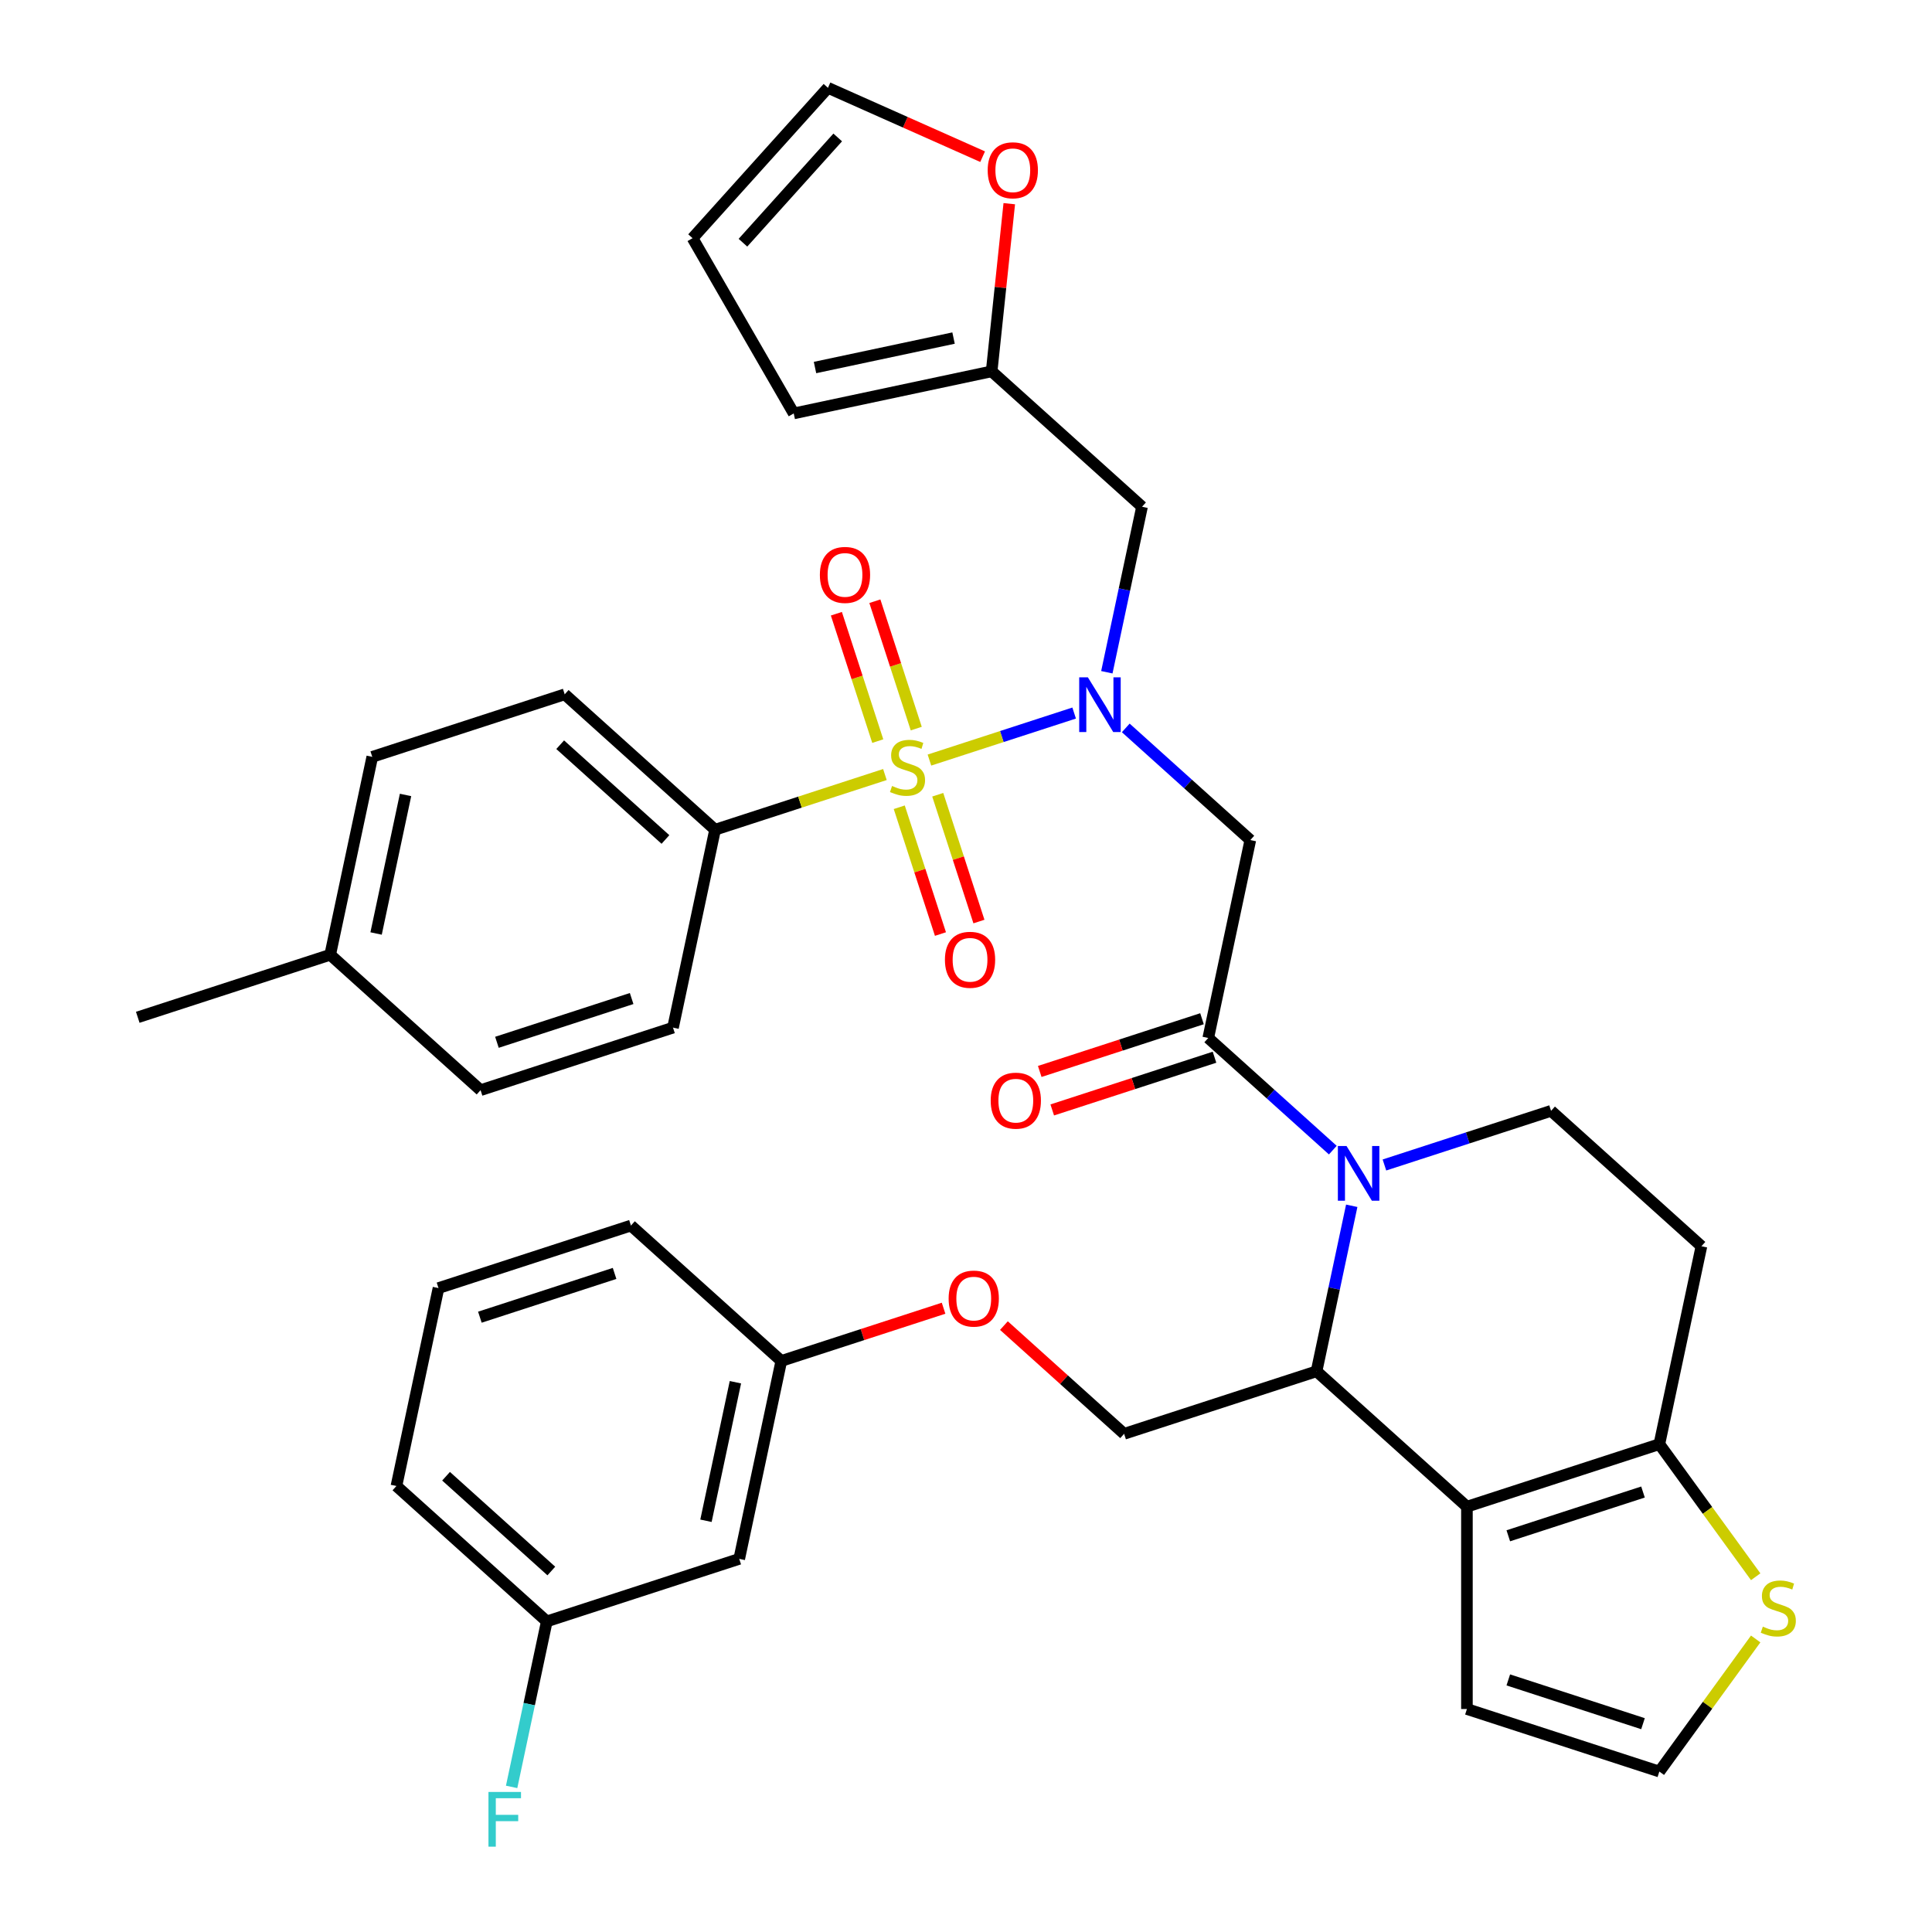 <?xml version='1.0' encoding='iso-8859-1'?>
<svg version='1.1' baseProfile='full'
              xmlns='http://www.w3.org/2000/svg'
                      xmlns:rdkit='http://www.rdkit.org/xml'
                      xmlns:xlink='http://www.w3.org/1999/xlink'
                  xml:space='preserve'
width='1000px' height='1000px' viewBox='0 0 1000 1000'>
<!-- END OF HEADER -->
<rect style='opacity:1.0;fill:#FFFFFF;stroke:none' width='1000' height='1000' x='0' y='0'> </rect>
<path class='bond-0' d='M 370.122,429.46 L 292.292,359.381' style='fill:none;fill-rule:evenodd;stroke:#000000;stroke-width:6px;stroke-linecap:butt;stroke-linejoin:miter;stroke-opacity:1' />
<path class='bond-0' d='M 344.432,434.515 L 289.951,385.459' style='fill:none;fill-rule:evenodd;stroke:#000000;stroke-width:6px;stroke-linecap:butt;stroke-linejoin:miter;stroke-opacity:1' />
<path class='bond-1' d='M 370.122,429.46 L 348.348,531.903' style='fill:none;fill-rule:evenodd;stroke:#000000;stroke-width:6px;stroke-linecap:butt;stroke-linejoin:miter;stroke-opacity:1' />
<path class='bond-2' d='M 370.122,429.46 L 414.076,415.179' style='fill:none;fill-rule:evenodd;stroke:#000000;stroke-width:6px;stroke-linecap:butt;stroke-linejoin:miter;stroke-opacity:1' />
<path class='bond-2' d='M 414.076,415.179 L 458.03,400.898' style='fill:none;fill-rule:evenodd;stroke:#CCCC00;stroke-width:6px;stroke-linecap:butt;stroke-linejoin:miter;stroke-opacity:1' />
<path class='bond-3' d='M 582.692,376.761 L 614.928,405.786' style='fill:none;fill-rule:evenodd;stroke:#0000FF;stroke-width:6px;stroke-linecap:butt;stroke-linejoin:miter;stroke-opacity:1' />
<path class='bond-3' d='M 614.928,405.786 L 647.165,434.812' style='fill:none;fill-rule:evenodd;stroke:#000000;stroke-width:6px;stroke-linecap:butt;stroke-linejoin:miter;stroke-opacity:1' />
<path class='bond-4' d='M 555.976,369.073 L 518.525,381.241' style='fill:none;fill-rule:evenodd;stroke:#0000FF;stroke-width:6px;stroke-linecap:butt;stroke-linejoin:miter;stroke-opacity:1' />
<path class='bond-4' d='M 518.525,381.241 L 481.075,393.41' style='fill:none;fill-rule:evenodd;stroke:#CCCC00;stroke-width:6px;stroke-linecap:butt;stroke-linejoin:miter;stroke-opacity:1' />
<path class='bond-5' d='M 572.9,347.954 L 582.004,305.122' style='fill:none;fill-rule:evenodd;stroke:#0000FF;stroke-width:6px;stroke-linecap:butt;stroke-linejoin:miter;stroke-opacity:1' />
<path class='bond-5' d='M 582.004,305.122 L 591.109,262.29' style='fill:none;fill-rule:evenodd;stroke:#000000;stroke-width:6px;stroke-linecap:butt;stroke-linejoin:miter;stroke-opacity:1' />
<path class='bond-6' d='M 465.453,417.831 L 476.115,450.646' style='fill:none;fill-rule:evenodd;stroke:#CCCC00;stroke-width:6px;stroke-linecap:butt;stroke-linejoin:miter;stroke-opacity:1' />
<path class='bond-6' d='M 476.115,450.646 L 486.777,483.46' style='fill:none;fill-rule:evenodd;stroke:#FF0000;stroke-width:6px;stroke-linecap:butt;stroke-linejoin:miter;stroke-opacity:1' />
<path class='bond-6' d='M 485.374,411.358 L 496.036,444.173' style='fill:none;fill-rule:evenodd;stroke:#CCCC00;stroke-width:6px;stroke-linecap:butt;stroke-linejoin:miter;stroke-opacity:1' />
<path class='bond-6' d='M 496.036,444.173 L 506.698,476.988' style='fill:none;fill-rule:evenodd;stroke:#FF0000;stroke-width:6px;stroke-linecap:butt;stroke-linejoin:miter;stroke-opacity:1' />
<path class='bond-7' d='M 474.25,377.122 L 463.539,344.157' style='fill:none;fill-rule:evenodd;stroke:#CCCC00;stroke-width:6px;stroke-linecap:butt;stroke-linejoin:miter;stroke-opacity:1' />
<path class='bond-7' d='M 463.539,344.157 L 452.828,311.193' style='fill:none;fill-rule:evenodd;stroke:#FF0000;stroke-width:6px;stroke-linecap:butt;stroke-linejoin:miter;stroke-opacity:1' />
<path class='bond-7' d='M 454.329,383.595 L 443.618,350.63' style='fill:none;fill-rule:evenodd;stroke:#CCCC00;stroke-width:6px;stroke-linecap:butt;stroke-linejoin:miter;stroke-opacity:1' />
<path class='bond-7' d='M 443.618,350.63 L 432.907,317.666' style='fill:none;fill-rule:evenodd;stroke:#FF0000;stroke-width:6px;stroke-linecap:butt;stroke-linejoin:miter;stroke-opacity:1' />
<path class='bond-8' d='M 292.292,359.381 L 192.686,391.745' style='fill:none;fill-rule:evenodd;stroke:#000000;stroke-width:6px;stroke-linecap:butt;stroke-linejoin:miter;stroke-opacity:1' />
<path class='bond-9' d='M 348.348,531.903 L 248.742,564.267' style='fill:none;fill-rule:evenodd;stroke:#000000;stroke-width:6px;stroke-linecap:butt;stroke-linejoin:miter;stroke-opacity:1' />
<path class='bond-9' d='M 326.934,516.837 L 257.21,539.492' style='fill:none;fill-rule:evenodd;stroke:#000000;stroke-width:6px;stroke-linecap:butt;stroke-linejoin:miter;stroke-opacity:1' />
<path class='bond-10' d='M 508.607,81.099 L 468.578,63.277' style='fill:none;fill-rule:evenodd;stroke:#FF0000;stroke-width:6px;stroke-linecap:butt;stroke-linejoin:miter;stroke-opacity:1' />
<path class='bond-10' d='M 468.578,63.277 L 428.548,45.455' style='fill:none;fill-rule:evenodd;stroke:#000000;stroke-width:6px;stroke-linecap:butt;stroke-linejoin:miter;stroke-opacity:1' />
<path class='bond-11' d='M 522.399,105.431 L 517.838,148.821' style='fill:none;fill-rule:evenodd;stroke:#FF0000;stroke-width:6px;stroke-linecap:butt;stroke-linejoin:miter;stroke-opacity:1' />
<path class='bond-11' d='M 517.838,148.821 L 513.278,192.211' style='fill:none;fill-rule:evenodd;stroke:#000000;stroke-width:6px;stroke-linecap:butt;stroke-linejoin:miter;stroke-opacity:1' />
<path class='bond-12' d='M 428.548,45.455 L 358.469,123.285' style='fill:none;fill-rule:evenodd;stroke:#000000;stroke-width:6px;stroke-linecap:butt;stroke-linejoin:miter;stroke-opacity:1' />
<path class='bond-12' d='M 433.603,71.145 L 384.547,125.627' style='fill:none;fill-rule:evenodd;stroke:#000000;stroke-width:6px;stroke-linecap:butt;stroke-linejoin:miter;stroke-opacity:1' />
<path class='bond-13' d='M 699.654,624.112 L 690.55,666.945' style='fill:none;fill-rule:evenodd;stroke:#0000FF;stroke-width:6px;stroke-linecap:butt;stroke-linejoin:miter;stroke-opacity:1' />
<path class='bond-13' d='M 690.55,666.945 L 681.446,709.777' style='fill:none;fill-rule:evenodd;stroke:#000000;stroke-width:6px;stroke-linecap:butt;stroke-linejoin:miter;stroke-opacity:1' />
<path class='bond-14' d='M 689.862,595.306 L 657.626,566.28' style='fill:none;fill-rule:evenodd;stroke:#0000FF;stroke-width:6px;stroke-linecap:butt;stroke-linejoin:miter;stroke-opacity:1' />
<path class='bond-14' d='M 657.626,566.28 L 625.39,537.255' style='fill:none;fill-rule:evenodd;stroke:#000000;stroke-width:6px;stroke-linecap:butt;stroke-linejoin:miter;stroke-opacity:1' />
<path class='bond-15' d='M 716.579,602.994 L 759.702,588.982' style='fill:none;fill-rule:evenodd;stroke:#0000FF;stroke-width:6px;stroke-linecap:butt;stroke-linejoin:miter;stroke-opacity:1' />
<path class='bond-15' d='M 759.702,588.982 L 802.826,574.97' style='fill:none;fill-rule:evenodd;stroke:#000000;stroke-width:6px;stroke-linecap:butt;stroke-linejoin:miter;stroke-opacity:1' />
<path class='bond-16' d='M 622.153,527.294 L 580.16,540.939' style='fill:none;fill-rule:evenodd;stroke:#000000;stroke-width:6px;stroke-linecap:butt;stroke-linejoin:miter;stroke-opacity:1' />
<path class='bond-16' d='M 580.16,540.939 L 538.166,554.583' style='fill:none;fill-rule:evenodd;stroke:#FF0000;stroke-width:6px;stroke-linecap:butt;stroke-linejoin:miter;stroke-opacity:1' />
<path class='bond-16' d='M 628.626,547.215 L 586.632,560.86' style='fill:none;fill-rule:evenodd;stroke:#000000;stroke-width:6px;stroke-linecap:butt;stroke-linejoin:miter;stroke-opacity:1' />
<path class='bond-16' d='M 586.632,560.86 L 544.639,574.505' style='fill:none;fill-rule:evenodd;stroke:#FF0000;stroke-width:6px;stroke-linecap:butt;stroke-linejoin:miter;stroke-opacity:1' />
<path class='bond-17' d='M 625.39,537.255 L 647.165,434.812' style='fill:none;fill-rule:evenodd;stroke:#000000;stroke-width:6px;stroke-linecap:butt;stroke-linejoin:miter;stroke-opacity:1' />
<path class='bond-18' d='M 681.446,709.777 L 759.276,779.856' style='fill:none;fill-rule:evenodd;stroke:#000000;stroke-width:6px;stroke-linecap:butt;stroke-linejoin:miter;stroke-opacity:1' />
<path class='bond-19' d='M 681.446,709.777 L 581.84,742.141' style='fill:none;fill-rule:evenodd;stroke:#000000;stroke-width:6px;stroke-linecap:butt;stroke-linejoin:miter;stroke-opacity:1' />
<path class='bond-20' d='M 802.826,574.97 L 880.657,645.049' style='fill:none;fill-rule:evenodd;stroke:#000000;stroke-width:6px;stroke-linecap:butt;stroke-linejoin:miter;stroke-opacity:1' />
<path class='bond-21' d='M 880.657,645.049 L 858.882,747.492' style='fill:none;fill-rule:evenodd;stroke:#000000;stroke-width:6px;stroke-linecap:butt;stroke-linejoin:miter;stroke-opacity:1' />
<path class='bond-22' d='M 759.276,779.856 L 858.882,747.492' style='fill:none;fill-rule:evenodd;stroke:#000000;stroke-width:6px;stroke-linecap:butt;stroke-linejoin:miter;stroke-opacity:1' />
<path class='bond-22' d='M 780.69,794.923 L 850.414,772.268' style='fill:none;fill-rule:evenodd;stroke:#000000;stroke-width:6px;stroke-linecap:butt;stroke-linejoin:miter;stroke-opacity:1' />
<path class='bond-23' d='M 759.276,779.856 L 759.276,884.588' style='fill:none;fill-rule:evenodd;stroke:#000000;stroke-width:6px;stroke-linecap:butt;stroke-linejoin:miter;stroke-opacity:1' />
<path class='bond-24' d='M 858.882,747.492 L 883.813,781.806' style='fill:none;fill-rule:evenodd;stroke:#000000;stroke-width:6px;stroke-linecap:butt;stroke-linejoin:miter;stroke-opacity:1' />
<path class='bond-24' d='M 883.813,781.806 L 908.743,816.121' style='fill:none;fill-rule:evenodd;stroke:#CCCC00;stroke-width:6px;stroke-linecap:butt;stroke-linejoin:miter;stroke-opacity:1' />
<path class='bond-25' d='M 908.743,848.323 L 883.813,882.637' style='fill:none;fill-rule:evenodd;stroke:#CCCC00;stroke-width:6px;stroke-linecap:butt;stroke-linejoin:miter;stroke-opacity:1' />
<path class='bond-25' d='M 883.813,882.637 L 858.882,916.951' style='fill:none;fill-rule:evenodd;stroke:#000000;stroke-width:6px;stroke-linecap:butt;stroke-linejoin:miter;stroke-opacity:1' />
<path class='bond-26' d='M 858.882,916.951 L 759.276,884.588' style='fill:none;fill-rule:evenodd;stroke:#000000;stroke-width:6px;stroke-linecap:butt;stroke-linejoin:miter;stroke-opacity:1' />
<path class='bond-26' d='M 850.414,892.176 L 780.69,869.521' style='fill:none;fill-rule:evenodd;stroke:#000000;stroke-width:6px;stroke-linecap:butt;stroke-linejoin:miter;stroke-opacity:1' />
<path class='bond-27' d='M 283.023,839.232 L 205.192,769.153' style='fill:none;fill-rule:evenodd;stroke:#000000;stroke-width:6px;stroke-linecap:butt;stroke-linejoin:miter;stroke-opacity:1' />
<path class='bond-27' d='M 285.364,813.154 L 230.882,764.099' style='fill:none;fill-rule:evenodd;stroke:#000000;stroke-width:6px;stroke-linecap:butt;stroke-linejoin:miter;stroke-opacity:1' />
<path class='bond-28' d='M 283.023,839.232 L 382.628,806.868' style='fill:none;fill-rule:evenodd;stroke:#000000;stroke-width:6px;stroke-linecap:butt;stroke-linejoin:miter;stroke-opacity:1' />
<path class='bond-29' d='M 283.023,839.232 L 273.918,882.065' style='fill:none;fill-rule:evenodd;stroke:#000000;stroke-width:6px;stroke-linecap:butt;stroke-linejoin:miter;stroke-opacity:1' />
<path class='bond-29' d='M 273.918,882.065 L 264.814,924.897' style='fill:none;fill-rule:evenodd;stroke:#33CCCC;stroke-width:6px;stroke-linecap:butt;stroke-linejoin:miter;stroke-opacity:1' />
<path class='bond-30' d='M 519.627,686.124 L 550.734,714.133' style='fill:none;fill-rule:evenodd;stroke:#FF0000;stroke-width:6px;stroke-linecap:butt;stroke-linejoin:miter;stroke-opacity:1' />
<path class='bond-30' d='M 550.734,714.133 L 581.84,742.141' style='fill:none;fill-rule:evenodd;stroke:#000000;stroke-width:6px;stroke-linecap:butt;stroke-linejoin:miter;stroke-opacity:1' />
<path class='bond-31' d='M 488.391,677.136 L 446.397,690.781' style='fill:none;fill-rule:evenodd;stroke:#FF0000;stroke-width:6px;stroke-linecap:butt;stroke-linejoin:miter;stroke-opacity:1' />
<path class='bond-31' d='M 446.397,690.781 L 404.403,704.425' style='fill:none;fill-rule:evenodd;stroke:#000000;stroke-width:6px;stroke-linecap:butt;stroke-linejoin:miter;stroke-opacity:1' />
<path class='bond-32' d='M 205.192,769.153 L 226.967,666.71' style='fill:none;fill-rule:evenodd;stroke:#000000;stroke-width:6px;stroke-linecap:butt;stroke-linejoin:miter;stroke-opacity:1' />
<path class='bond-33' d='M 226.967,666.71 L 326.573,634.346' style='fill:none;fill-rule:evenodd;stroke:#000000;stroke-width:6px;stroke-linecap:butt;stroke-linejoin:miter;stroke-opacity:1' />
<path class='bond-33' d='M 248.381,681.777 L 318.105,659.122' style='fill:none;fill-rule:evenodd;stroke:#000000;stroke-width:6px;stroke-linecap:butt;stroke-linejoin:miter;stroke-opacity:1' />
<path class='bond-34' d='M 326.573,634.346 L 404.403,704.425' style='fill:none;fill-rule:evenodd;stroke:#000000;stroke-width:6px;stroke-linecap:butt;stroke-linejoin:miter;stroke-opacity:1' />
<path class='bond-35' d='M 404.403,704.425 L 382.628,806.868' style='fill:none;fill-rule:evenodd;stroke:#000000;stroke-width:6px;stroke-linecap:butt;stroke-linejoin:miter;stroke-opacity:1' />
<path class='bond-35' d='M 380.649,715.437 L 365.406,787.147' style='fill:none;fill-rule:evenodd;stroke:#000000;stroke-width:6px;stroke-linecap:butt;stroke-linejoin:miter;stroke-opacity:1' />
<path class='bond-36' d='M 358.469,123.285 L 410.835,213.986' style='fill:none;fill-rule:evenodd;stroke:#000000;stroke-width:6px;stroke-linecap:butt;stroke-linejoin:miter;stroke-opacity:1' />
<path class='bond-37' d='M 410.835,213.986 L 513.278,192.211' style='fill:none;fill-rule:evenodd;stroke:#000000;stroke-width:6px;stroke-linecap:butt;stroke-linejoin:miter;stroke-opacity:1' />
<path class='bond-37' d='M 421.847,190.231 L 493.557,174.988' style='fill:none;fill-rule:evenodd;stroke:#000000;stroke-width:6px;stroke-linecap:butt;stroke-linejoin:miter;stroke-opacity:1' />
<path class='bond-38' d='M 513.278,192.211 L 591.109,262.29' style='fill:none;fill-rule:evenodd;stroke:#000000;stroke-width:6px;stroke-linecap:butt;stroke-linejoin:miter;stroke-opacity:1' />
<path class='bond-39' d='M 192.686,391.745 L 170.911,494.188' style='fill:none;fill-rule:evenodd;stroke:#000000;stroke-width:6px;stroke-linecap:butt;stroke-linejoin:miter;stroke-opacity:1' />
<path class='bond-39' d='M 209.908,411.467 L 194.666,483.177' style='fill:none;fill-rule:evenodd;stroke:#000000;stroke-width:6px;stroke-linecap:butt;stroke-linejoin:miter;stroke-opacity:1' />
<path class='bond-40' d='M 248.742,564.267 L 170.911,494.188' style='fill:none;fill-rule:evenodd;stroke:#000000;stroke-width:6px;stroke-linecap:butt;stroke-linejoin:miter;stroke-opacity:1' />
<path class='bond-41' d='M 170.911,494.188 L 71.305,526.552' style='fill:none;fill-rule:evenodd;stroke:#000000;stroke-width:6px;stroke-linecap:butt;stroke-linejoin:miter;stroke-opacity:1' />
<path  class='atom-1' d='M 563.074 350.573
L 572.354 365.573
Q 573.274 367.053, 574.754 369.733
Q 576.234 372.413, 576.314 372.573
L 576.314 350.573
L 580.074 350.573
L 580.074 378.893
L 576.194 378.893
L 566.234 362.493
Q 565.074 360.573, 563.834 358.373
Q 562.634 356.173, 562.274 355.493
L 562.274 378.893
L 558.594 378.893
L 558.594 350.573
L 563.074 350.573
' fill='#0000FF'/>
<path  class='atom-2' d='M 461.728 406.817
Q 462.048 406.937, 463.368 407.497
Q 464.688 408.057, 466.128 408.417
Q 467.608 408.737, 469.048 408.737
Q 471.728 408.737, 473.288 407.457
Q 474.848 406.137, 474.848 403.857
Q 474.848 402.297, 474.048 401.337
Q 473.288 400.377, 472.088 399.857
Q 470.888 399.337, 468.888 398.737
Q 466.368 397.977, 464.848 397.257
Q 463.368 396.537, 462.288 395.017
Q 461.248 393.497, 461.248 390.937
Q 461.248 387.377, 463.648 385.177
Q 466.088 382.977, 470.888 382.977
Q 474.168 382.977, 477.888 384.537
L 476.968 387.617
Q 473.568 386.217, 471.008 386.217
Q 468.248 386.217, 466.728 387.377
Q 465.208 388.497, 465.248 390.457
Q 465.248 391.977, 466.008 392.897
Q 466.808 393.817, 467.928 394.337
Q 469.088 394.857, 471.008 395.457
Q 473.568 396.257, 475.088 397.057
Q 476.608 397.857, 477.688 399.497
Q 478.808 401.097, 478.808 403.857
Q 478.808 407.777, 476.168 409.897
Q 473.568 411.977, 469.208 411.977
Q 466.688 411.977, 464.768 411.417
Q 462.888 410.897, 460.648 409.977
L 461.728 406.817
' fill='#CCCC00'/>
<path  class='atom-3' d='M 489.092 496.782
Q 489.092 489.982, 492.452 486.182
Q 495.812 482.382, 502.092 482.382
Q 508.372 482.382, 511.732 486.182
Q 515.092 489.982, 515.092 496.782
Q 515.092 503.662, 511.692 507.582
Q 508.292 511.462, 502.092 511.462
Q 495.852 511.462, 492.452 507.582
Q 489.092 503.702, 489.092 496.782
M 502.092 508.262
Q 506.412 508.262, 508.732 505.382
Q 511.092 502.462, 511.092 496.782
Q 511.092 491.222, 508.732 488.422
Q 506.412 485.582, 502.092 485.582
Q 497.772 485.582, 495.412 488.382
Q 493.092 491.182, 493.092 496.782
Q 493.092 502.502, 495.412 505.382
Q 497.772 508.262, 502.092 508.262
' fill='#FF0000'/>
<path  class='atom-4' d='M 424.364 297.571
Q 424.364 290.771, 427.724 286.971
Q 431.084 283.171, 437.364 283.171
Q 443.644 283.171, 447.004 286.971
Q 450.364 290.771, 450.364 297.571
Q 450.364 304.451, 446.964 308.371
Q 443.564 312.251, 437.364 312.251
Q 431.124 312.251, 427.724 308.371
Q 424.364 304.491, 424.364 297.571
M 437.364 309.051
Q 441.684 309.051, 444.004 306.171
Q 446.364 303.251, 446.364 297.571
Q 446.364 292.011, 444.004 289.211
Q 441.684 286.371, 437.364 286.371
Q 433.044 286.371, 430.684 289.171
Q 428.364 291.971, 428.364 297.571
Q 428.364 303.291, 430.684 306.171
Q 433.044 309.051, 437.364 309.051
' fill='#FF0000'/>
<path  class='atom-7' d='M 511.225 88.133
Q 511.225 81.333, 514.585 77.533
Q 517.945 73.733, 524.225 73.733
Q 530.505 73.733, 533.865 77.533
Q 537.225 81.333, 537.225 88.133
Q 537.225 95.013, 533.825 98.933
Q 530.425 102.813, 524.225 102.813
Q 517.985 102.813, 514.585 98.933
Q 511.225 95.053, 511.225 88.133
M 524.225 99.613
Q 528.545 99.613, 530.865 96.733
Q 533.225 93.813, 533.225 88.133
Q 533.225 82.573, 530.865 79.773
Q 528.545 76.933, 524.225 76.933
Q 519.905 76.933, 517.545 79.733
Q 515.225 82.533, 515.225 88.133
Q 515.225 93.853, 517.545 96.733
Q 519.905 99.613, 524.225 99.613
' fill='#FF0000'/>
<path  class='atom-9' d='M 696.96 593.174
L 706.24 608.174
Q 707.16 609.654, 708.64 612.334
Q 710.12 615.014, 710.2 615.174
L 710.2 593.174
L 713.96 593.174
L 713.96 621.494
L 710.08 621.494
L 700.12 605.094
Q 698.96 603.174, 697.72 600.974
Q 696.52 598.774, 696.16 598.094
L 696.16 621.494
L 692.48 621.494
L 692.48 593.174
L 696.96 593.174
' fill='#0000FF'/>
<path  class='atom-11' d='M 512.784 569.699
Q 512.784 562.899, 516.144 559.099
Q 519.504 555.299, 525.784 555.299
Q 532.064 555.299, 535.424 559.099
Q 538.784 562.899, 538.784 569.699
Q 538.784 576.579, 535.384 580.499
Q 531.984 584.379, 525.784 584.379
Q 519.544 584.379, 516.144 580.499
Q 512.784 576.619, 512.784 569.699
M 525.784 581.179
Q 530.104 581.179, 532.424 578.299
Q 534.784 575.379, 534.784 569.699
Q 534.784 564.139, 532.424 561.339
Q 530.104 558.499, 525.784 558.499
Q 521.464 558.499, 519.104 561.299
Q 516.784 564.099, 516.784 569.699
Q 516.784 575.419, 519.104 578.299
Q 521.464 581.179, 525.784 581.179
' fill='#FF0000'/>
<path  class='atom-18' d='M 912.442 841.942
Q 912.762 842.062, 914.082 842.622
Q 915.402 843.182, 916.842 843.542
Q 918.322 843.862, 919.762 843.862
Q 922.442 843.862, 924.002 842.582
Q 925.562 841.262, 925.562 838.982
Q 925.562 837.422, 924.762 836.462
Q 924.002 835.502, 922.802 834.982
Q 921.602 834.462, 919.602 833.862
Q 917.082 833.102, 915.562 832.382
Q 914.082 831.662, 913.002 830.142
Q 911.962 828.622, 911.962 826.062
Q 911.962 822.502, 914.362 820.302
Q 916.802 818.102, 921.602 818.102
Q 924.882 818.102, 928.602 819.662
L 927.682 822.742
Q 924.282 821.342, 921.722 821.342
Q 918.962 821.342, 917.442 822.502
Q 915.922 823.622, 915.962 825.582
Q 915.962 827.102, 916.722 828.022
Q 917.522 828.942, 918.642 829.462
Q 919.802 829.982, 921.722 830.582
Q 924.282 831.382, 925.802 832.182
Q 927.322 832.982, 928.402 834.622
Q 929.522 836.222, 929.522 838.982
Q 929.522 842.902, 926.882 845.022
Q 924.282 847.102, 919.922 847.102
Q 917.402 847.102, 915.482 846.542
Q 913.602 846.022, 911.362 845.102
L 912.442 841.942
' fill='#CCCC00'/>
<path  class='atom-22' d='M 491.009 672.142
Q 491.009 665.342, 494.369 661.542
Q 497.729 657.742, 504.009 657.742
Q 510.289 657.742, 513.649 661.542
Q 517.009 665.342, 517.009 672.142
Q 517.009 679.022, 513.609 682.942
Q 510.209 686.822, 504.009 686.822
Q 497.769 686.822, 494.369 682.942
Q 491.009 679.062, 491.009 672.142
M 504.009 683.622
Q 508.329 683.622, 510.649 680.742
Q 513.009 677.822, 513.009 672.142
Q 513.009 666.582, 510.649 663.782
Q 508.329 660.942, 504.009 660.942
Q 499.689 660.942, 497.329 663.742
Q 495.009 666.542, 495.009 672.142
Q 495.009 677.862, 497.329 680.742
Q 499.689 683.622, 504.009 683.622
' fill='#FF0000'/>
<path  class='atom-29' d='M 252.828 927.515
L 269.668 927.515
L 269.668 930.755
L 256.628 930.755
L 256.628 939.355
L 268.228 939.355
L 268.228 942.635
L 256.628 942.635
L 256.628 955.835
L 252.828 955.835
L 252.828 927.515
' fill='#33CCCC'/>
</svg>
